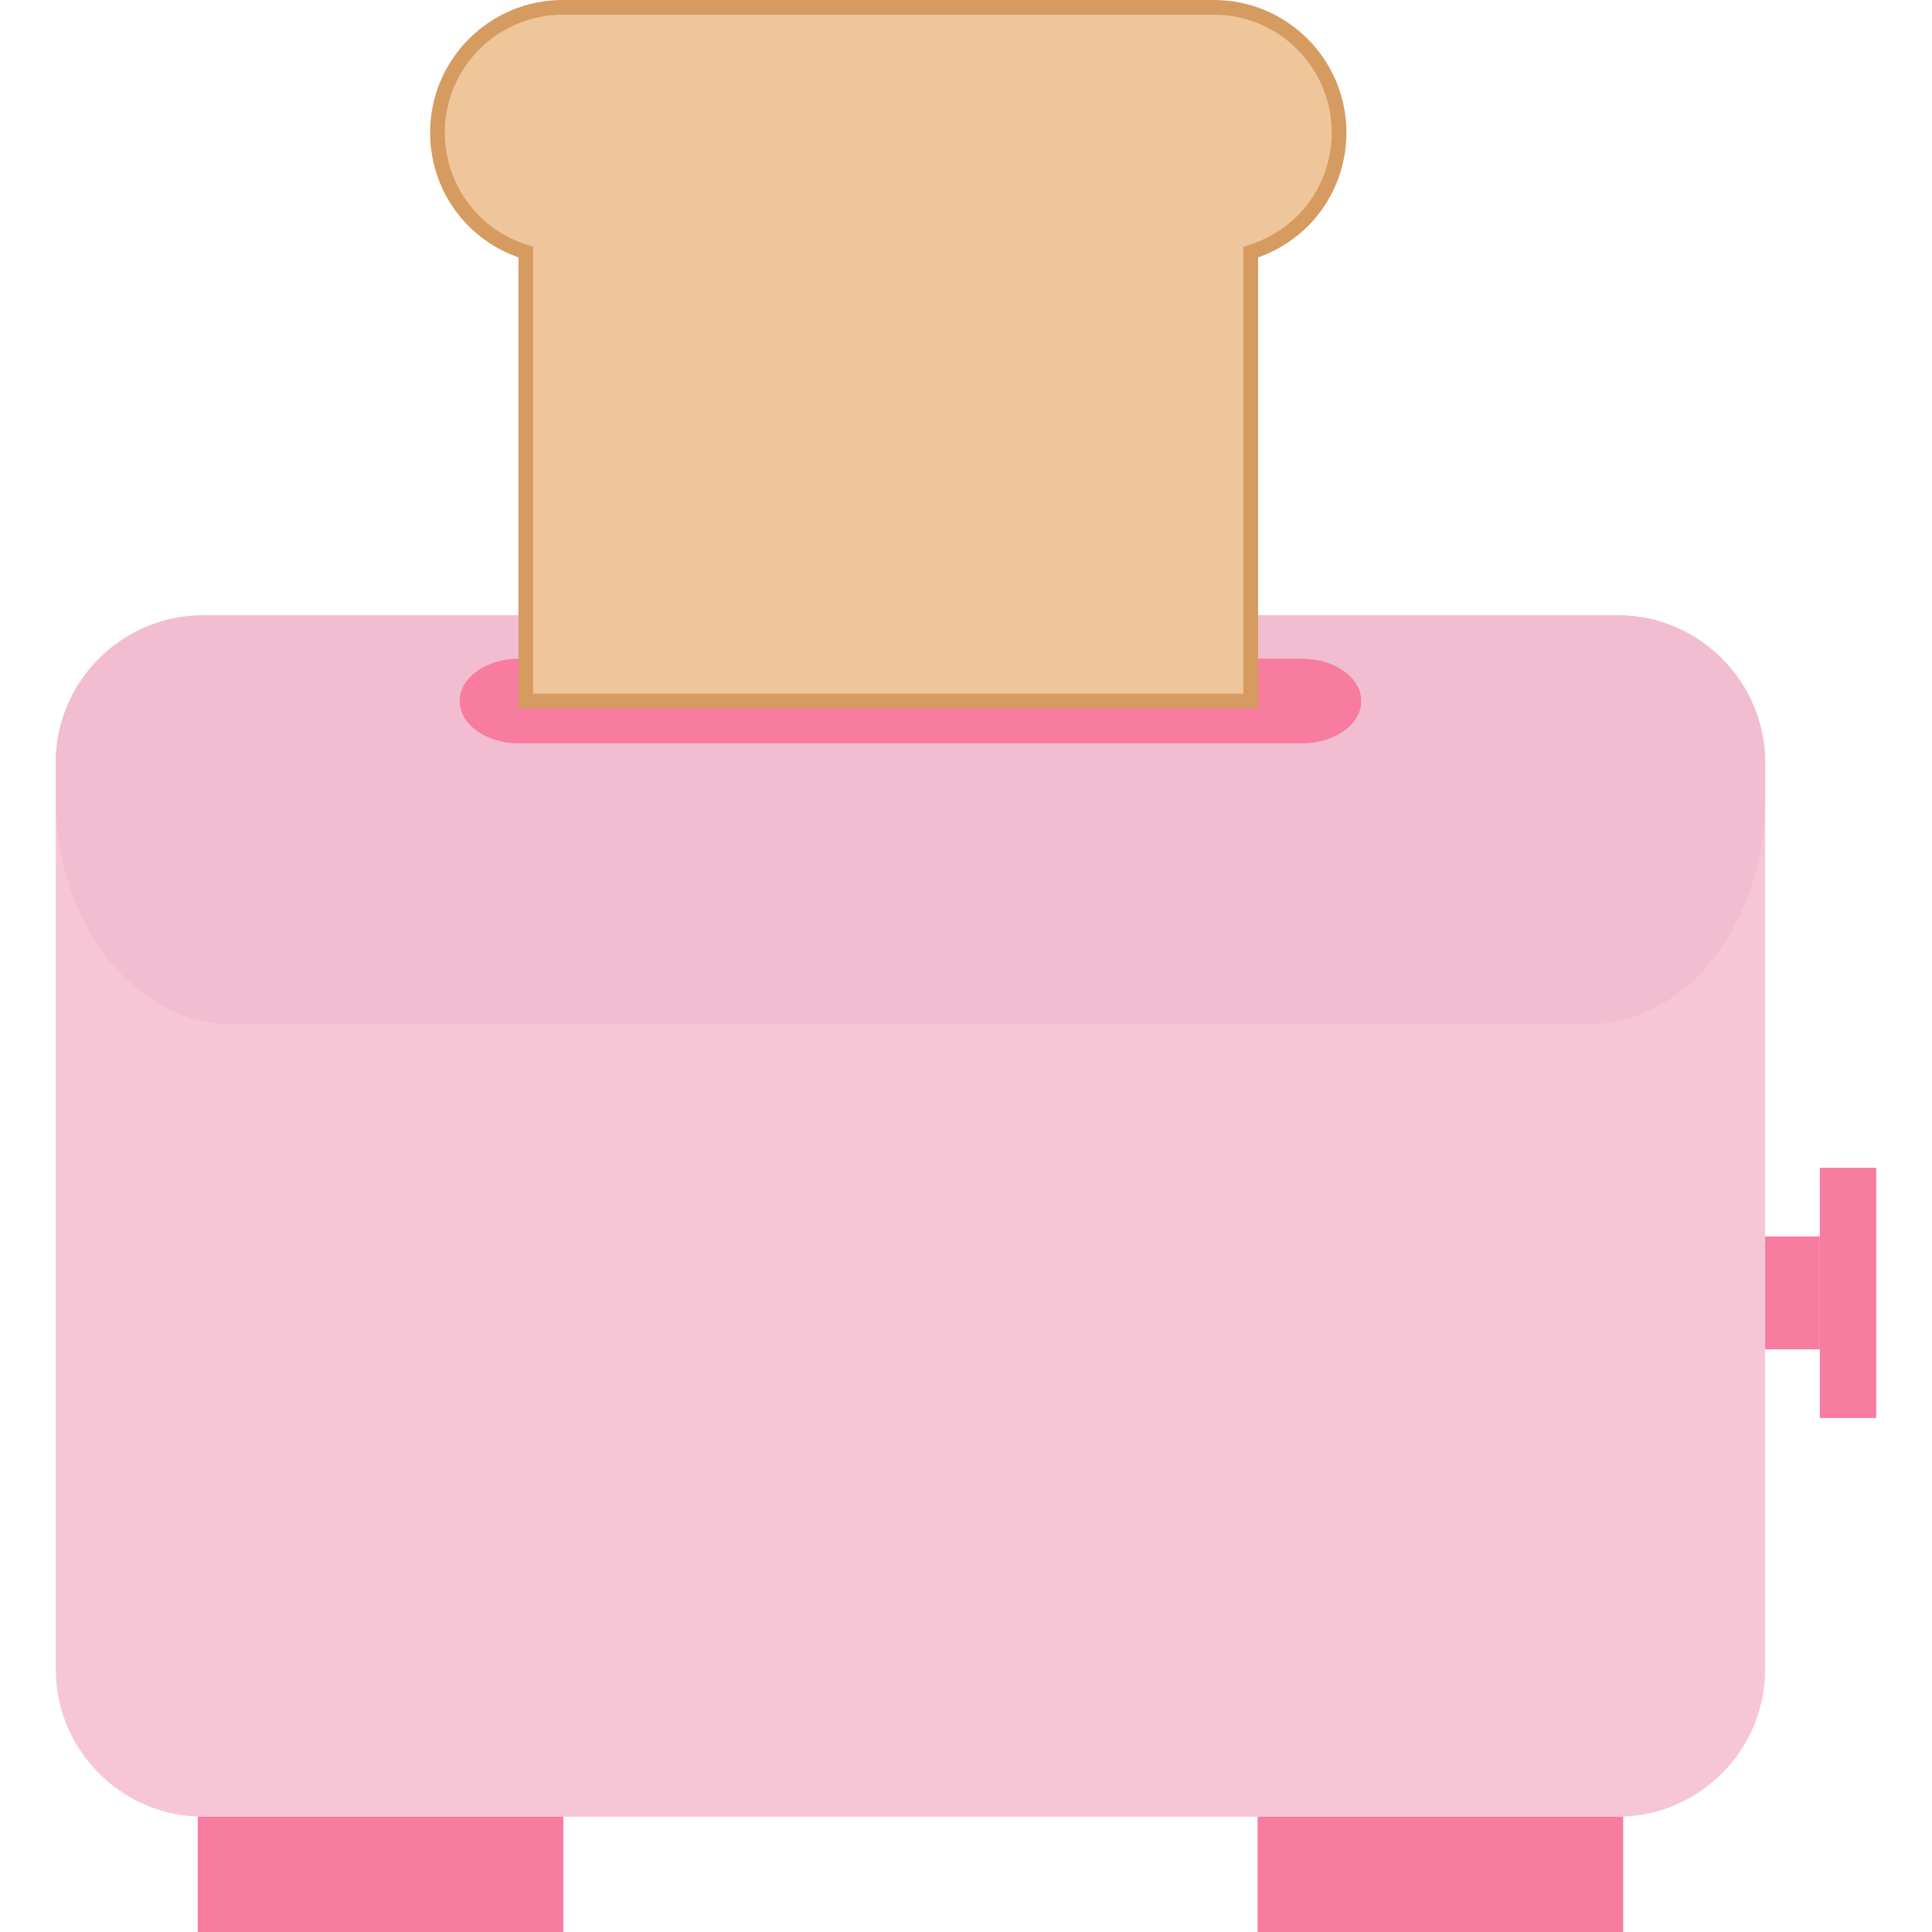 <?xml version="1.0" encoding="iso-8859-1"?>
<!-- Uploaded to: SVG Repo, www.svgrepo.com, Generator: SVG Repo Mixer Tools -->
<!DOCTYPE svg PUBLIC "-//W3C//DTD SVG 1.1//EN" "http://www.w3.org/Graphics/SVG/1.1/DTD/svg11.dtd">
<svg version="1.1" id="Capa_1" xmlns="http://www.w3.org/2000/svg" xmlns:xlink="http://www.w3.org/1999/xlink" 
	 viewBox="0 0 131.25 131.25" xml:space="preserve">
<g>
	<g>
		<path style="fill:#F7C6D6;" d="M119.915,113.416c0,5.5-4.5,10-10,10H13.789c-5.5,0-10-4.5-10-10V51.801c0-5.5,4.5-10,10-10h96.126
			c5.5,0,10,4.5,10,10V113.416z"/>
		<path style="fill:#F2BDD0;" d="M109.915,41.801H13.789c-5.5,0-10,4.5-10,10v2.523c0,8.428,5.373,15.26,12,15.26h92.126
			c6.628,0,12-6.832,12-15.26v-2.523C119.915,46.301,115.415,41.801,109.915,41.801z"/>
		<g>
			<rect x="13.436" y="123.416" style="fill:#F77C9F;" width="24.833" height="7.834"/>
			<rect x="85.436" y="123.416" style="fill:#F77C9F;" width="24.833" height="7.834"/>
		</g>
		<path style="fill:#F77C9F;" d="M92.477,47.625c0,1.582-1.8,2.875-4,2.875h-53.25c-2.2,0-4-1.293-4-2.875c0-1.58,1.8-2.875,4-2.875
			h53.25C90.677,44.75,92.477,46.045,92.477,47.625z"/>
		<g>
			<path style="fill:#EFC69A;" d="M90.969,9c0-4.693-3.806-8.5-8.5-8.5h-44.25c-4.694,0-8.5,3.807-8.5,8.5
				c0,3.824,2.526,7.059,6,8.125v30.5h49.25v-30.5C88.442,16.059,90.969,12.824,90.969,9z"/>
			<g>
				<path style="fill:#D69B61;" d="M85.469,48.125h-50.25V17.486c-3.604-1.268-6-4.633-6-8.486c0-4.963,4.037-9,9-9h44.25
					c4.963,0,9,4.037,9,9c0,3.854-2.396,7.219-6,8.486V48.125z M36.219,47.125h48.25V16.756l0.354-0.107
					c3.377-1.039,5.646-4.111,5.646-7.648c0-4.41-3.589-8-8-8h-44.25c-4.411,0-8,3.59-8,8c0,3.537,2.27,6.609,5.646,7.648
					l0.354,0.107V47.125z"/>
			</g>
		</g>
	</g>
	<g>
		<rect x="119.915" y="84" style="fill:#F77C9F;" width="3.713" height="7.666"/>
		<rect x="123.628" y="79.334" style="fill:#F77C9F;" width="3.833" height="17"/>
	</g>
</g>
</svg>